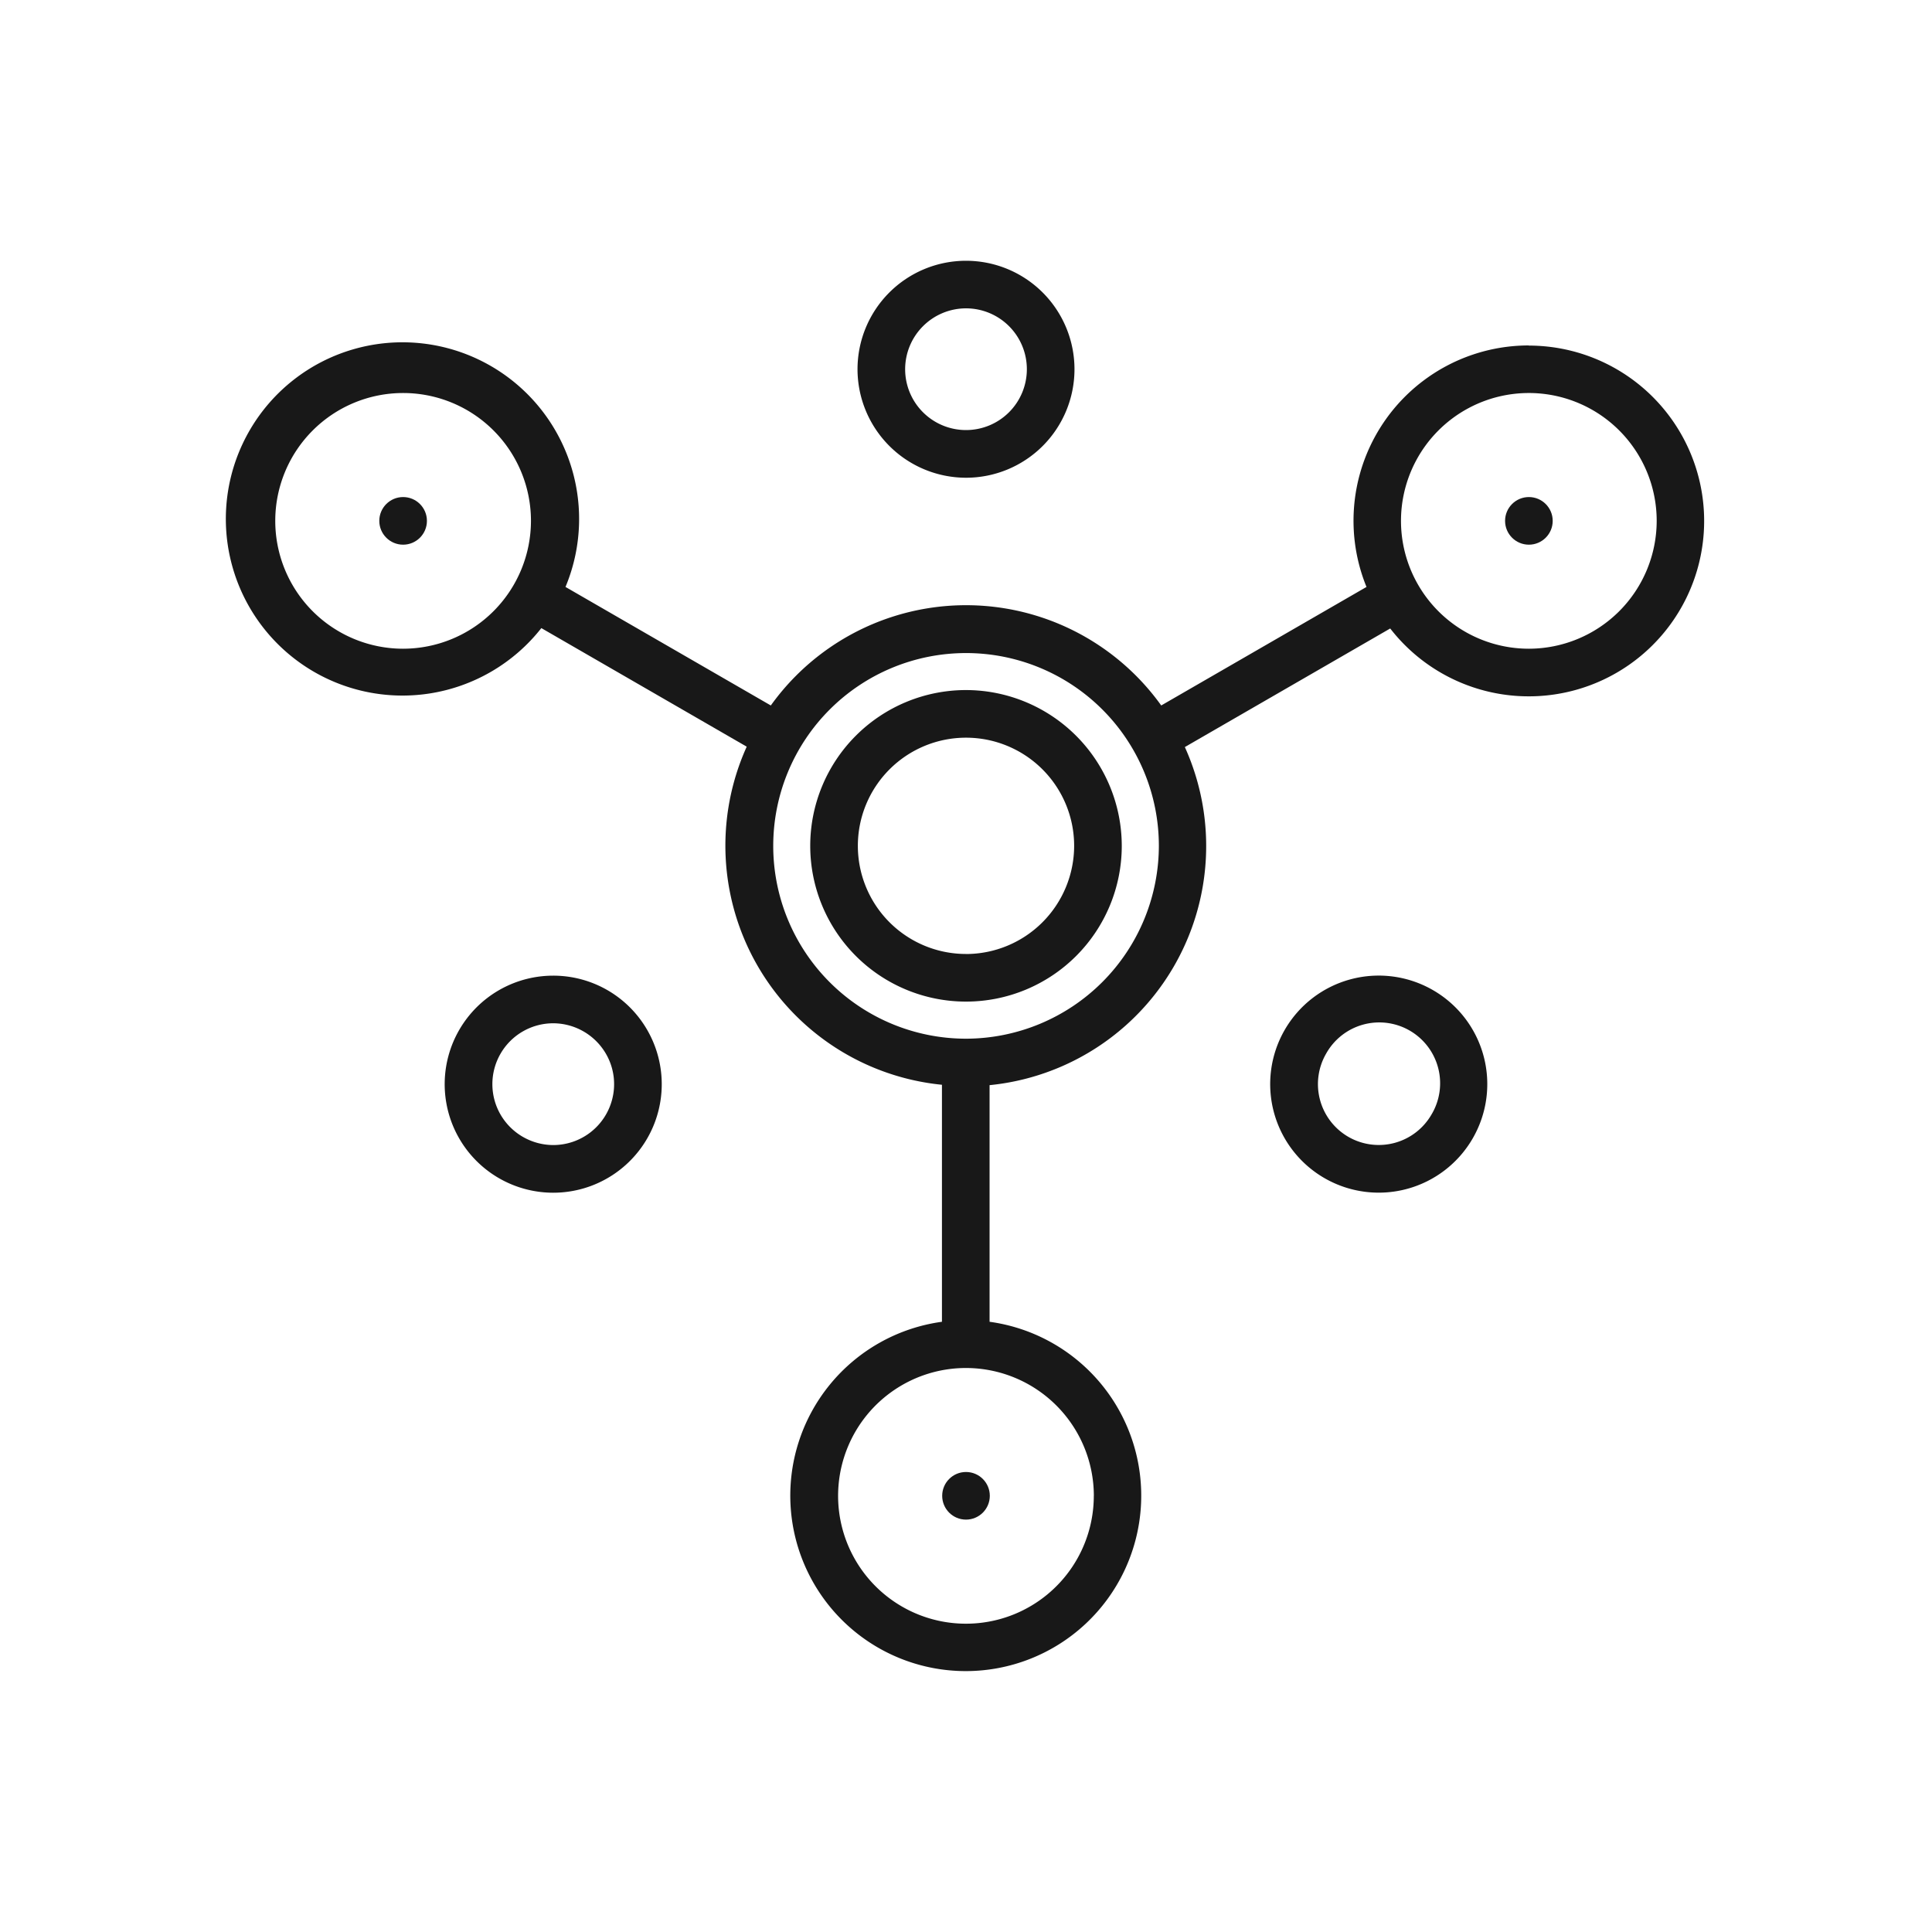 <svg id="Layer_1" data-name="Layer 1" xmlns="http://www.w3.org/2000/svg" viewBox="0 0 400 400"><defs><style>.cls-1{fill:#181818;}</style></defs><title>Icons</title><path class="cls-1" d="M200,142.87a32.25,32.25,0,1,0,32.25,32.25A32.29,32.29,0,0,0,200,142.87Zm0,54.64a22.39,22.39,0,1,1,22.39-22.39A22.42,22.42,0,0,1,200,197.52Z"/><circle class="cls-1" cx="83.46" cy="107.84" r="4.93"/><circle class="cls-1" cx="316.54" cy="107.84" r="4.93"/><circle class="cls-1" cx="200" cy="309.69" r="4.93"/><path class="cls-1" d="M316.54,71.52a36.29,36.29,0,0,0-33.62,50l-42.5,24.54a49.72,49.72,0,0,0-80.83,0l-42.51-24.54a36.57,36.57,0,1,0-5,8.52l42.52,24.55a49.75,49.75,0,0,0,40.42,70v49.07a36.33,36.33,0,1,0,9.86,0V224.67a49.75,49.75,0,0,0,40.43-70l42.52-24.55a36.31,36.31,0,1,0,28.66-58.57ZM83.46,134.31a26.47,26.47,0,1,1,26.47-26.47A26.5,26.5,0,0,1,83.46,134.31Zm143,175.38A26.47,26.47,0,1,1,200,283.23,26.5,26.5,0,0,1,226.47,309.69ZM200,215.05a39.92,39.92,0,1,1,39.93-39.93A40,40,0,0,1,200,215.05Zm116.54-80.74A26.47,26.47,0,1,1,343,107.84,26.5,26.5,0,0,1,316.54,134.31Z"/><path class="cls-1" d="M200,98.91a22.46,22.46,0,1,0-22.46-22.46A22.49,22.49,0,0,0,200,98.91Zm0-35.07a12.6,12.6,0,1,1-12.6,12.6A12.62,12.62,0,0,1,200,63.84Z"/><path class="cls-1" d="M114.52,202A22.47,22.47,0,1,0,134,213.24,22.44,22.44,0,0,0,114.52,202Zm12.19,25.73a12.6,12.6,0,0,1-12.15,9.34,12.66,12.66,0,0,1-10.93-6.31,12.6,12.6,0,0,1,10.89-18.9,12.66,12.66,0,0,1,10.93,6.31A12.52,12.52,0,0,1,126.71,227.73Z"/><path class="cls-1" d="M296.69,205a22.47,22.47,0,1,0,8.22,30.69A22.45,22.45,0,0,0,296.69,205Zm-.32,25.76a12.6,12.6,0,0,1-17.21,4.61,12.61,12.61,0,0,1-4.61-17.21,12.6,12.6,0,1,1,21.82,12.6Z"/></svg>